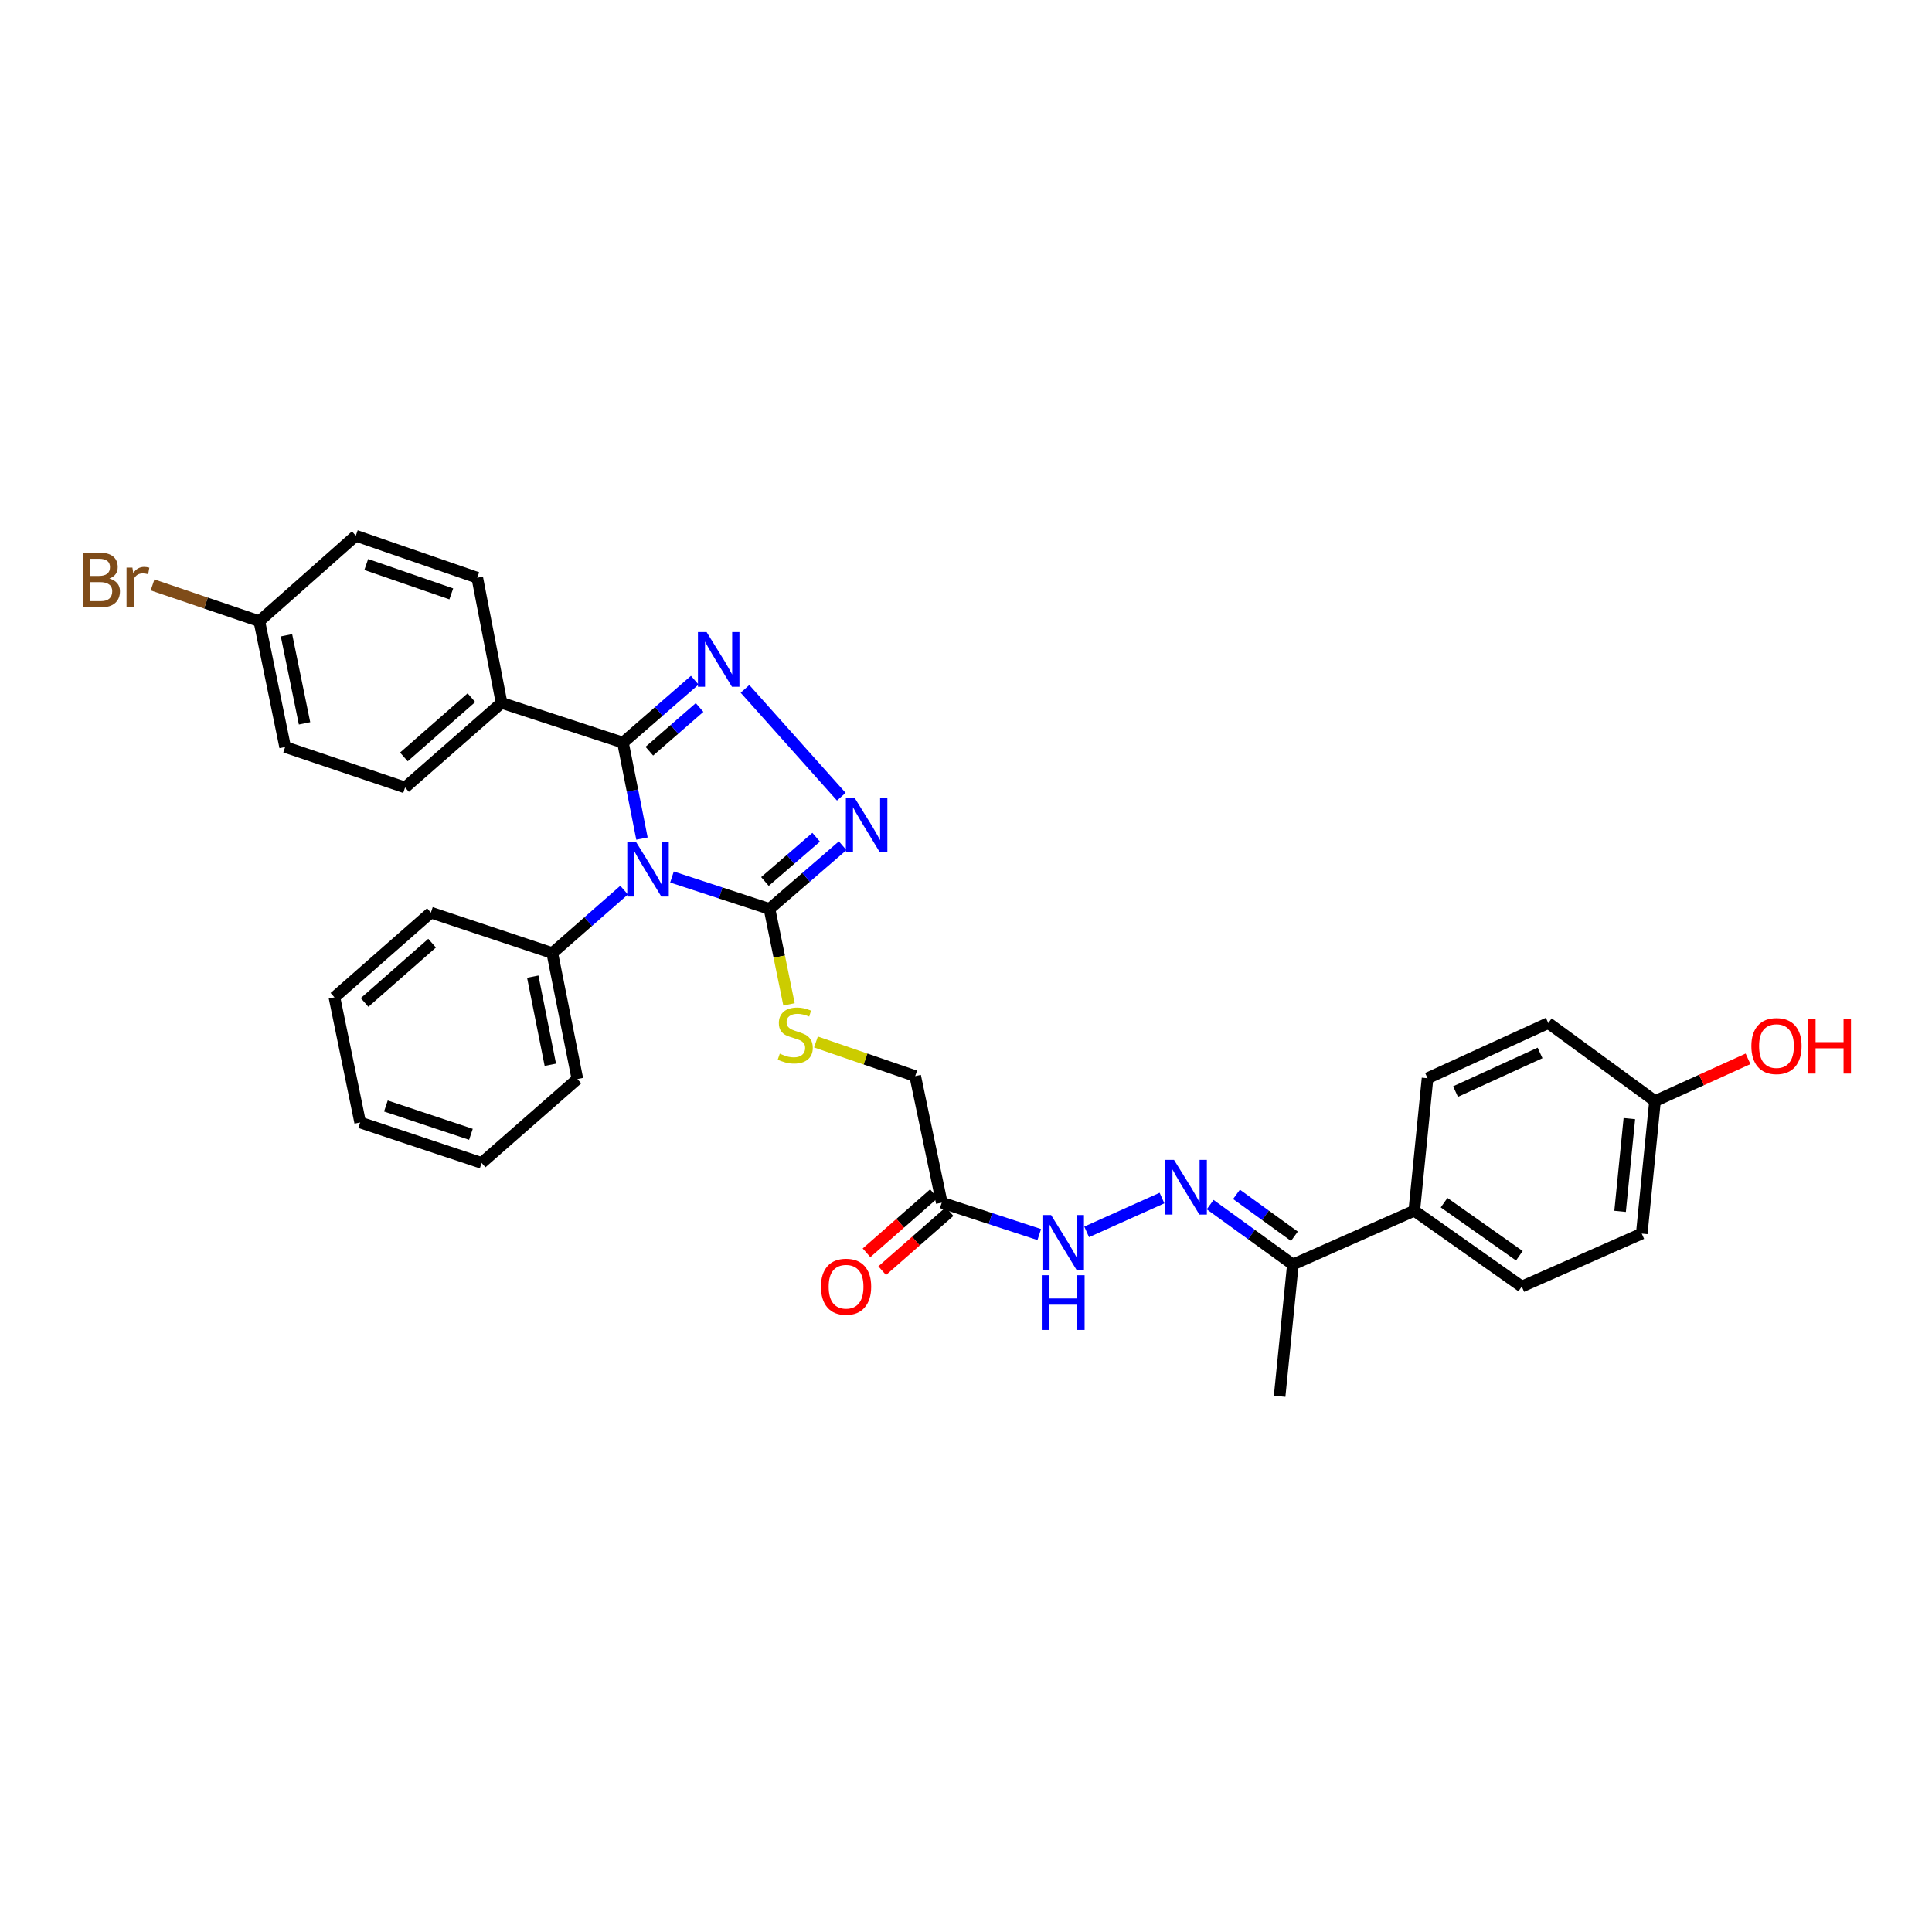 <?xml version='1.0' encoding='iso-8859-1'?>
<svg version='1.1' baseProfile='full'
              xmlns='http://www.w3.org/2000/svg'
                      xmlns:rdkit='http://www.rdkit.org/xml'
                      xmlns:xlink='http://www.w3.org/1999/xlink'
                  xml:space='preserve'
width='1000px' height='1000px' viewBox='0 0 1000 1000'>
<!-- END OF HEADER -->
<rect style='opacity:1.0;fill:#FFFFFF;stroke:none' width='1000' height='1000' x='0' y='0'> </rect>
<path class='bond-0' d='M 332.285,434.052 L 327.365,409.216' style='fill:none;fill-rule:evenodd;stroke:#0000FF;stroke-width:6px;stroke-linecap:butt;stroke-linejoin:miter;stroke-opacity:1' />
<path class='bond-0' d='M 327.365,409.216 L 322.446,384.381' style='fill:none;fill-rule:evenodd;stroke:#000000;stroke-width:6px;stroke-linecap:butt;stroke-linejoin:miter;stroke-opacity:1' />
<path class='bond-2' d='M 347.815,453.941 L 373.056,462.208' style='fill:none;fill-rule:evenodd;stroke:#0000FF;stroke-width:6px;stroke-linecap:butt;stroke-linejoin:miter;stroke-opacity:1' />
<path class='bond-2' d='M 373.056,462.208 L 398.297,470.475' style='fill:none;fill-rule:evenodd;stroke:#000000;stroke-width:6px;stroke-linecap:butt;stroke-linejoin:miter;stroke-opacity:1' />
<path class='bond-9' d='M 323.034,460.741 L 304.451,477.033' style='fill:none;fill-rule:evenodd;stroke:#0000FF;stroke-width:6px;stroke-linecap:butt;stroke-linejoin:miter;stroke-opacity:1' />
<path class='bond-9' d='M 304.451,477.033 L 285.869,493.324' style='fill:none;fill-rule:evenodd;stroke:#000000;stroke-width:6px;stroke-linecap:butt;stroke-linejoin:miter;stroke-opacity:1' />
<path class='bond-1' d='M 322.446,384.381 L 341.027,368.226' style='fill:none;fill-rule:evenodd;stroke:#000000;stroke-width:6px;stroke-linecap:butt;stroke-linejoin:miter;stroke-opacity:1' />
<path class='bond-1' d='M 341.027,368.226 L 359.609,352.071' style='fill:none;fill-rule:evenodd;stroke:#0000FF;stroke-width:6px;stroke-linecap:butt;stroke-linejoin:miter;stroke-opacity:1' />
<path class='bond-1' d='M 336.09,388.816 L 349.097,377.508' style='fill:none;fill-rule:evenodd;stroke:#000000;stroke-width:6px;stroke-linecap:butt;stroke-linejoin:miter;stroke-opacity:1' />
<path class='bond-1' d='M 349.097,377.508 L 362.104,366.199' style='fill:none;fill-rule:evenodd;stroke:#0000FF;stroke-width:6px;stroke-linecap:butt;stroke-linejoin:miter;stroke-opacity:1' />
<path class='bond-7' d='M 322.446,384.381 L 259.604,363.801' style='fill:none;fill-rule:evenodd;stroke:#000000;stroke-width:6px;stroke-linecap:butt;stroke-linejoin:miter;stroke-opacity:1' />
<path class='bond-32' d='M 385.604,356.55 L 435.457,412.368' style='fill:none;fill-rule:evenodd;stroke:#0000FF;stroke-width:6px;stroke-linecap:butt;stroke-linejoin:miter;stroke-opacity:1' />
<path class='bond-3' d='M 398.297,470.475 L 417.228,454.115' style='fill:none;fill-rule:evenodd;stroke:#000000;stroke-width:6px;stroke-linecap:butt;stroke-linejoin:miter;stroke-opacity:1' />
<path class='bond-3' d='M 417.228,454.115 L 436.159,437.755' style='fill:none;fill-rule:evenodd;stroke:#0000FF;stroke-width:6px;stroke-linecap:butt;stroke-linejoin:miter;stroke-opacity:1' />
<path class='bond-3' d='M 395.934,456.262 L 409.186,444.81' style='fill:none;fill-rule:evenodd;stroke:#000000;stroke-width:6px;stroke-linecap:butt;stroke-linejoin:miter;stroke-opacity:1' />
<path class='bond-3' d='M 409.186,444.81 L 422.438,433.358' style='fill:none;fill-rule:evenodd;stroke:#0000FF;stroke-width:6px;stroke-linecap:butt;stroke-linejoin:miter;stroke-opacity:1' />
<path class='bond-6' d='M 398.297,470.475 L 403.343,495.17' style='fill:none;fill-rule:evenodd;stroke:#000000;stroke-width:6px;stroke-linecap:butt;stroke-linejoin:miter;stroke-opacity:1' />
<path class='bond-6' d='M 403.343,495.17 L 408.389,519.864' style='fill:none;fill-rule:evenodd;stroke:#CCCC00;stroke-width:6px;stroke-linecap:butt;stroke-linejoin:miter;stroke-opacity:1' />
<path class='bond-4' d='M 601.445,620.109 L 562.449,637.616' style='fill:none;fill-rule:evenodd;stroke:#0000FF;stroke-width:6px;stroke-linecap:butt;stroke-linejoin:miter;stroke-opacity:1' />
<path class='bond-10' d='M 626.374,623.513 L 647.783,639.009' style='fill:none;fill-rule:evenodd;stroke:#0000FF;stroke-width:6px;stroke-linecap:butt;stroke-linejoin:miter;stroke-opacity:1' />
<path class='bond-10' d='M 647.783,639.009 L 669.193,654.505' style='fill:none;fill-rule:evenodd;stroke:#000000;stroke-width:6px;stroke-linecap:butt;stroke-linejoin:miter;stroke-opacity:1' />
<path class='bond-10' d='M 640.008,618.198 L 654.995,629.046' style='fill:none;fill-rule:evenodd;stroke:#0000FF;stroke-width:6px;stroke-linecap:butt;stroke-linejoin:miter;stroke-opacity:1' />
<path class='bond-10' d='M 654.995,629.046 L 669.981,639.893' style='fill:none;fill-rule:evenodd;stroke:#000000;stroke-width:6px;stroke-linecap:butt;stroke-linejoin:miter;stroke-opacity:1' />
<path class='bond-5' d='M 487.445,622.486 L 473.711,556.972' style='fill:none;fill-rule:evenodd;stroke:#000000;stroke-width:6px;stroke-linecap:butt;stroke-linejoin:miter;stroke-opacity:1' />
<path class='bond-8' d='M 487.445,622.486 L 512.68,630.747' style='fill:none;fill-rule:evenodd;stroke:#000000;stroke-width:6px;stroke-linecap:butt;stroke-linejoin:miter;stroke-opacity:1' />
<path class='bond-8' d='M 512.68,630.747 L 537.914,639.009' style='fill:none;fill-rule:evenodd;stroke:#0000FF;stroke-width:6px;stroke-linecap:butt;stroke-linejoin:miter;stroke-opacity:1' />
<path class='bond-12' d='M 483.391,617.863 L 465.952,633.158' style='fill:none;fill-rule:evenodd;stroke:#000000;stroke-width:6px;stroke-linecap:butt;stroke-linejoin:miter;stroke-opacity:1' />
<path class='bond-12' d='M 465.952,633.158 L 448.513,648.453' style='fill:none;fill-rule:evenodd;stroke:#FF0000;stroke-width:6px;stroke-linecap:butt;stroke-linejoin:miter;stroke-opacity:1' />
<path class='bond-12' d='M 491.5,627.109 L 474.062,642.404' style='fill:none;fill-rule:evenodd;stroke:#000000;stroke-width:6px;stroke-linecap:butt;stroke-linejoin:miter;stroke-opacity:1' />
<path class='bond-12' d='M 474.062,642.404 L 456.623,657.699' style='fill:none;fill-rule:evenodd;stroke:#FF0000;stroke-width:6px;stroke-linecap:butt;stroke-linejoin:miter;stroke-opacity:1' />
<path class='bond-13' d='M 422.336,539.329 L 448.024,548.151' style='fill:none;fill-rule:evenodd;stroke:#CCCC00;stroke-width:6px;stroke-linecap:butt;stroke-linejoin:miter;stroke-opacity:1' />
<path class='bond-13' d='M 448.024,548.151 L 473.711,556.972' style='fill:none;fill-rule:evenodd;stroke:#000000;stroke-width:6px;stroke-linecap:butt;stroke-linejoin:miter;stroke-opacity:1' />
<path class='bond-14' d='M 259.604,363.801 L 209.669,407.592' style='fill:none;fill-rule:evenodd;stroke:#000000;stroke-width:6px;stroke-linecap:butt;stroke-linejoin:miter;stroke-opacity:1' />
<path class='bond-14' d='M 244.004,361.122 L 209.05,391.777' style='fill:none;fill-rule:evenodd;stroke:#000000;stroke-width:6px;stroke-linecap:butt;stroke-linejoin:miter;stroke-opacity:1' />
<path class='bond-15' d='M 259.604,363.801 L 247.031,299.025' style='fill:none;fill-rule:evenodd;stroke:#000000;stroke-width:6px;stroke-linecap:butt;stroke-linejoin:miter;stroke-opacity:1' />
<path class='bond-27' d='M 285.869,493.324 L 298.859,558.496' style='fill:none;fill-rule:evenodd;stroke:#000000;stroke-width:6px;stroke-linecap:butt;stroke-linejoin:miter;stroke-opacity:1' />
<path class='bond-27' d='M 275.756,505.504 L 284.848,551.124' style='fill:none;fill-rule:evenodd;stroke:#000000;stroke-width:6px;stroke-linecap:butt;stroke-linejoin:miter;stroke-opacity:1' />
<path class='bond-28' d='M 285.869,493.324 L 223.027,472.368' style='fill:none;fill-rule:evenodd;stroke:#000000;stroke-width:6px;stroke-linecap:butt;stroke-linejoin:miter;stroke-opacity:1' />
<path class='bond-11' d='M 669.193,654.505 L 732.028,626.674' style='fill:none;fill-rule:evenodd;stroke:#000000;stroke-width:6px;stroke-linecap:butt;stroke-linejoin:miter;stroke-opacity:1' />
<path class='bond-26' d='M 669.193,654.505 L 662.326,722.71' style='fill:none;fill-rule:evenodd;stroke:#000000;stroke-width:6px;stroke-linecap:butt;stroke-linejoin:miter;stroke-opacity:1' />
<path class='bond-16' d='M 732.028,626.674 L 787.674,665.922' style='fill:none;fill-rule:evenodd;stroke:#000000;stroke-width:6px;stroke-linecap:butt;stroke-linejoin:miter;stroke-opacity:1' />
<path class='bond-16' d='M 747.463,622.511 L 786.416,649.984' style='fill:none;fill-rule:evenodd;stroke:#000000;stroke-width:6px;stroke-linecap:butt;stroke-linejoin:miter;stroke-opacity:1' />
<path class='bond-17' d='M 732.028,626.674 L 738.895,558.093' style='fill:none;fill-rule:evenodd;stroke:#000000;stroke-width:6px;stroke-linecap:butt;stroke-linejoin:miter;stroke-opacity:1' />
<path class='bond-20' d='M 209.669,407.592 L 147.586,386.643' style='fill:none;fill-rule:evenodd;stroke:#000000;stroke-width:6px;stroke-linecap:butt;stroke-linejoin:miter;stroke-opacity:1' />
<path class='bond-21' d='M 247.031,299.025 L 184.162,277.29' style='fill:none;fill-rule:evenodd;stroke:#000000;stroke-width:6px;stroke-linecap:butt;stroke-linejoin:miter;stroke-opacity:1' />
<path class='bond-21' d='M 233.582,307.389 L 189.574,292.174' style='fill:none;fill-rule:evenodd;stroke:#000000;stroke-width:6px;stroke-linecap:butt;stroke-linejoin:miter;stroke-opacity:1' />
<path class='bond-23' d='M 787.674,665.922 L 849.771,638.509' style='fill:none;fill-rule:evenodd;stroke:#000000;stroke-width:6px;stroke-linecap:butt;stroke-linejoin:miter;stroke-opacity:1' />
<path class='bond-22' d='M 738.895,558.093 L 801.388,529.525' style='fill:none;fill-rule:evenodd;stroke:#000000;stroke-width:6px;stroke-linecap:butt;stroke-linejoin:miter;stroke-opacity:1' />
<path class='bond-22' d='M 753.382,564.994 L 797.127,544.996' style='fill:none;fill-rule:evenodd;stroke:#000000;stroke-width:6px;stroke-linecap:butt;stroke-linejoin:miter;stroke-opacity:1' />
<path class='bond-18' d='M 134.228,321.512 L 184.162,277.29' style='fill:none;fill-rule:evenodd;stroke:#000000;stroke-width:6px;stroke-linecap:butt;stroke-linejoin:miter;stroke-opacity:1' />
<path class='bond-24' d='M 134.228,321.512 L 106.59,312.129' style='fill:none;fill-rule:evenodd;stroke:#000000;stroke-width:6px;stroke-linecap:butt;stroke-linejoin:miter;stroke-opacity:1' />
<path class='bond-24' d='M 106.59,312.129 L 78.952,302.746' style='fill:none;fill-rule:evenodd;stroke:#7F4C19;stroke-width:6px;stroke-linecap:butt;stroke-linejoin:miter;stroke-opacity:1' />
<path class='bond-34' d='M 134.228,321.512 L 147.586,386.643' style='fill:none;fill-rule:evenodd;stroke:#000000;stroke-width:6px;stroke-linecap:butt;stroke-linejoin:miter;stroke-opacity:1' />
<path class='bond-34' d='M 148.28,328.811 L 157.631,374.402' style='fill:none;fill-rule:evenodd;stroke:#000000;stroke-width:6px;stroke-linecap:butt;stroke-linejoin:miter;stroke-opacity:1' />
<path class='bond-19' d='M 856.625,569.914 L 801.388,529.525' style='fill:none;fill-rule:evenodd;stroke:#000000;stroke-width:6px;stroke-linecap:butt;stroke-linejoin:miter;stroke-opacity:1' />
<path class='bond-25' d='M 856.625,569.914 L 880.7,558.98' style='fill:none;fill-rule:evenodd;stroke:#000000;stroke-width:6px;stroke-linecap:butt;stroke-linejoin:miter;stroke-opacity:1' />
<path class='bond-25' d='M 880.7,558.98 L 904.774,548.047' style='fill:none;fill-rule:evenodd;stroke:#FF0000;stroke-width:6px;stroke-linecap:butt;stroke-linejoin:miter;stroke-opacity:1' />
<path class='bond-35' d='M 856.625,569.914 L 849.771,638.509' style='fill:none;fill-rule:evenodd;stroke:#000000;stroke-width:6px;stroke-linecap:butt;stroke-linejoin:miter;stroke-opacity:1' />
<path class='bond-35' d='M 843.359,578.98 L 838.561,626.997' style='fill:none;fill-rule:evenodd;stroke:#000000;stroke-width:6px;stroke-linecap:butt;stroke-linejoin:miter;stroke-opacity:1' />
<path class='bond-30' d='M 298.859,558.496 L 249.293,601.933' style='fill:none;fill-rule:evenodd;stroke:#000000;stroke-width:6px;stroke-linecap:butt;stroke-linejoin:miter;stroke-opacity:1' />
<path class='bond-29' d='M 223.027,472.368 L 173.1,516.208' style='fill:none;fill-rule:evenodd;stroke:#000000;stroke-width:6px;stroke-linecap:butt;stroke-linejoin:miter;stroke-opacity:1' />
<path class='bond-29' d='M 223.653,488.186 L 188.704,518.874' style='fill:none;fill-rule:evenodd;stroke:#000000;stroke-width:6px;stroke-linecap:butt;stroke-linejoin:miter;stroke-opacity:1' />
<path class='bond-31' d='M 173.1,516.208 L 186.417,580.983' style='fill:none;fill-rule:evenodd;stroke:#000000;stroke-width:6px;stroke-linecap:butt;stroke-linejoin:miter;stroke-opacity:1' />
<path class='bond-33' d='M 249.293,601.933 L 186.417,580.983' style='fill:none;fill-rule:evenodd;stroke:#000000;stroke-width:6px;stroke-linecap:butt;stroke-linejoin:miter;stroke-opacity:1' />
<path class='bond-33' d='M 243.749,587.122 L 199.736,572.457' style='fill:none;fill-rule:evenodd;stroke:#000000;stroke-width:6px;stroke-linecap:butt;stroke-linejoin:miter;stroke-opacity:1' />
<path  class='atom-0' d='M 329.161 435.721
L 338.441 450.721
Q 339.361 452.201, 340.841 454.881
Q 342.321 457.561, 342.401 457.721
L 342.401 435.721
L 346.161 435.721
L 346.161 464.041
L 342.281 464.041
L 332.321 447.641
Q 331.161 445.721, 329.921 443.521
Q 328.721 441.321, 328.361 440.641
L 328.361 464.041
L 324.681 464.041
L 324.681 435.721
L 329.161 435.721
' fill='#0000FF'/>
<path  class='atom-2' d='M 365.731 327.147
L 375.011 342.147
Q 375.931 343.627, 377.411 346.307
Q 378.891 348.987, 378.971 349.147
L 378.971 327.147
L 382.731 327.147
L 382.731 355.467
L 378.851 355.467
L 368.891 339.067
Q 367.731 337.147, 366.491 334.947
Q 365.291 332.747, 364.931 332.067
L 364.931 355.467
L 361.251 355.467
L 361.251 327.147
L 365.731 327.147
' fill='#0000FF'/>
<path  class='atom-4' d='M 442.3 412.879
L 451.58 427.879
Q 452.5 429.359, 453.98 432.039
Q 455.46 434.719, 455.54 434.879
L 455.54 412.879
L 459.3 412.879
L 459.3 441.199
L 455.42 441.199
L 445.46 424.799
Q 444.3 422.879, 443.06 420.679
Q 441.86 418.479, 441.5 417.799
L 441.5 441.199
L 437.82 441.199
L 437.82 412.879
L 442.3 412.879
' fill='#0000FF'/>
<path  class='atom-5' d='M 607.669 600.345
L 616.949 615.345
Q 617.869 616.825, 619.349 619.505
Q 620.829 622.185, 620.909 622.345
L 620.909 600.345
L 624.669 600.345
L 624.669 628.665
L 620.789 628.665
L 610.829 612.265
Q 609.669 610.345, 608.429 608.145
Q 607.229 605.945, 606.869 605.265
L 606.869 628.665
L 603.189 628.665
L 603.189 600.345
L 607.669 600.345
' fill='#0000FF'/>
<path  class='atom-7' d='M 403.614 545.367
Q 403.934 545.487, 405.254 546.047
Q 406.574 546.607, 408.014 546.967
Q 409.494 547.287, 410.934 547.287
Q 413.614 547.287, 415.174 546.007
Q 416.734 544.687, 416.734 542.407
Q 416.734 540.847, 415.934 539.887
Q 415.174 538.927, 413.974 538.407
Q 412.774 537.887, 410.774 537.287
Q 408.254 536.527, 406.734 535.807
Q 405.254 535.087, 404.174 533.567
Q 403.134 532.047, 403.134 529.487
Q 403.134 525.927, 405.534 523.727
Q 407.974 521.527, 412.774 521.527
Q 416.054 521.527, 419.774 523.087
L 418.854 526.167
Q 415.454 524.767, 412.894 524.767
Q 410.134 524.767, 408.614 525.927
Q 407.094 527.047, 407.134 529.007
Q 407.134 530.527, 407.894 531.447
Q 408.694 532.367, 409.814 532.887
Q 410.974 533.407, 412.894 534.007
Q 415.454 534.807, 416.974 535.607
Q 418.494 536.407, 419.574 538.047
Q 420.694 539.647, 420.694 542.407
Q 420.694 546.327, 418.054 548.447
Q 415.454 550.527, 411.094 550.527
Q 408.574 550.527, 406.654 549.967
Q 404.774 549.447, 402.534 548.527
L 403.614 545.367
' fill='#CCCC00'/>
<path  class='atom-9' d='M 544.048 628.906
L 553.328 643.906
Q 554.248 645.386, 555.728 648.066
Q 557.208 650.746, 557.288 650.906
L 557.288 628.906
L 561.048 628.906
L 561.048 657.226
L 557.168 657.226
L 547.208 640.826
Q 546.048 638.906, 544.808 636.706
Q 543.608 634.506, 543.248 633.826
L 543.248 657.226
L 539.568 657.226
L 539.568 628.906
L 544.048 628.906
' fill='#0000FF'/>
<path  class='atom-9' d='M 539.228 660.058
L 543.068 660.058
L 543.068 672.098
L 557.548 672.098
L 557.548 660.058
L 561.388 660.058
L 561.388 688.378
L 557.548 688.378
L 557.548 675.298
L 543.068 675.298
L 543.068 688.378
L 539.228 688.378
L 539.228 660.058
' fill='#0000FF'/>
<path  class='atom-13' d='M 424.921 666.002
Q 424.921 659.202, 428.281 655.402
Q 431.641 651.602, 437.921 651.602
Q 444.201 651.602, 447.561 655.402
Q 450.921 659.202, 450.921 666.002
Q 450.921 672.882, 447.521 676.802
Q 444.121 680.682, 437.921 680.682
Q 431.681 680.682, 428.281 676.802
Q 424.921 672.922, 424.921 666.002
M 437.921 677.482
Q 442.241 677.482, 444.561 674.602
Q 446.921 671.682, 446.921 666.002
Q 446.921 660.442, 444.561 657.642
Q 442.241 654.802, 437.921 654.802
Q 433.601 654.802, 431.241 657.602
Q 428.921 660.402, 428.921 666.002
Q 428.921 671.722, 431.241 674.602
Q 433.601 677.482, 437.921 677.482
' fill='#FF0000'/>
<path  class='atom-25' d='M 56.613 299.46
Q 59.333 300.22, 60.693 301.9
Q 62.093 303.54, 62.093 305.98
Q 62.093 309.9, 59.573 312.14
Q 57.093 314.34, 52.373 314.34
L 42.853 314.34
L 42.853 286.02
L 51.213 286.02
Q 56.053 286.02, 58.493 287.98
Q 60.933 289.94, 60.933 293.54
Q 60.933 297.82, 56.613 299.46
M 46.653 289.22
L 46.653 298.1
L 51.213 298.1
Q 54.013 298.1, 55.453 296.98
Q 56.933 295.82, 56.933 293.54
Q 56.933 289.22, 51.213 289.22
L 46.653 289.22
M 52.373 311.14
Q 55.133 311.14, 56.613 309.82
Q 58.093 308.5, 58.093 305.98
Q 58.093 303.66, 56.453 302.5
Q 54.853 301.3, 51.773 301.3
L 46.653 301.3
L 46.653 311.14
L 52.373 311.14
' fill='#7F4C19'/>
<path  class='atom-25' d='M 68.533 293.78
L 68.973 296.62
Q 71.133 293.42, 74.653 293.42
Q 75.773 293.42, 77.293 293.82
L 76.693 297.18
Q 74.973 296.78, 74.013 296.78
Q 72.333 296.78, 71.213 297.46
Q 70.133 298.1, 69.253 299.66
L 69.253 314.34
L 65.493 314.34
L 65.493 293.78
L 68.533 293.78
' fill='#7F4C19'/>
<path  class='atom-26' d='M 906.501 541.439
Q 906.501 534.639, 909.861 530.839
Q 913.221 527.039, 919.501 527.039
Q 925.781 527.039, 929.141 530.839
Q 932.501 534.639, 932.501 541.439
Q 932.501 548.319, 929.101 552.239
Q 925.701 556.119, 919.501 556.119
Q 913.261 556.119, 909.861 552.239
Q 906.501 548.359, 906.501 541.439
M 919.501 552.919
Q 923.821 552.919, 926.141 550.039
Q 928.501 547.119, 928.501 541.439
Q 928.501 535.879, 926.141 533.079
Q 923.821 530.239, 919.501 530.239
Q 915.181 530.239, 912.821 533.039
Q 910.501 535.839, 910.501 541.439
Q 910.501 547.159, 912.821 550.039
Q 915.181 552.919, 919.501 552.919
' fill='#FF0000'/>
<path  class='atom-26' d='M 935.901 527.359
L 939.741 527.359
L 939.741 539.399
L 954.221 539.399
L 954.221 527.359
L 958.061 527.359
L 958.061 555.679
L 954.221 555.679
L 954.221 542.599
L 939.741 542.599
L 939.741 555.679
L 935.901 555.679
L 935.901 527.359
' fill='#FF0000'/>
</svg>
